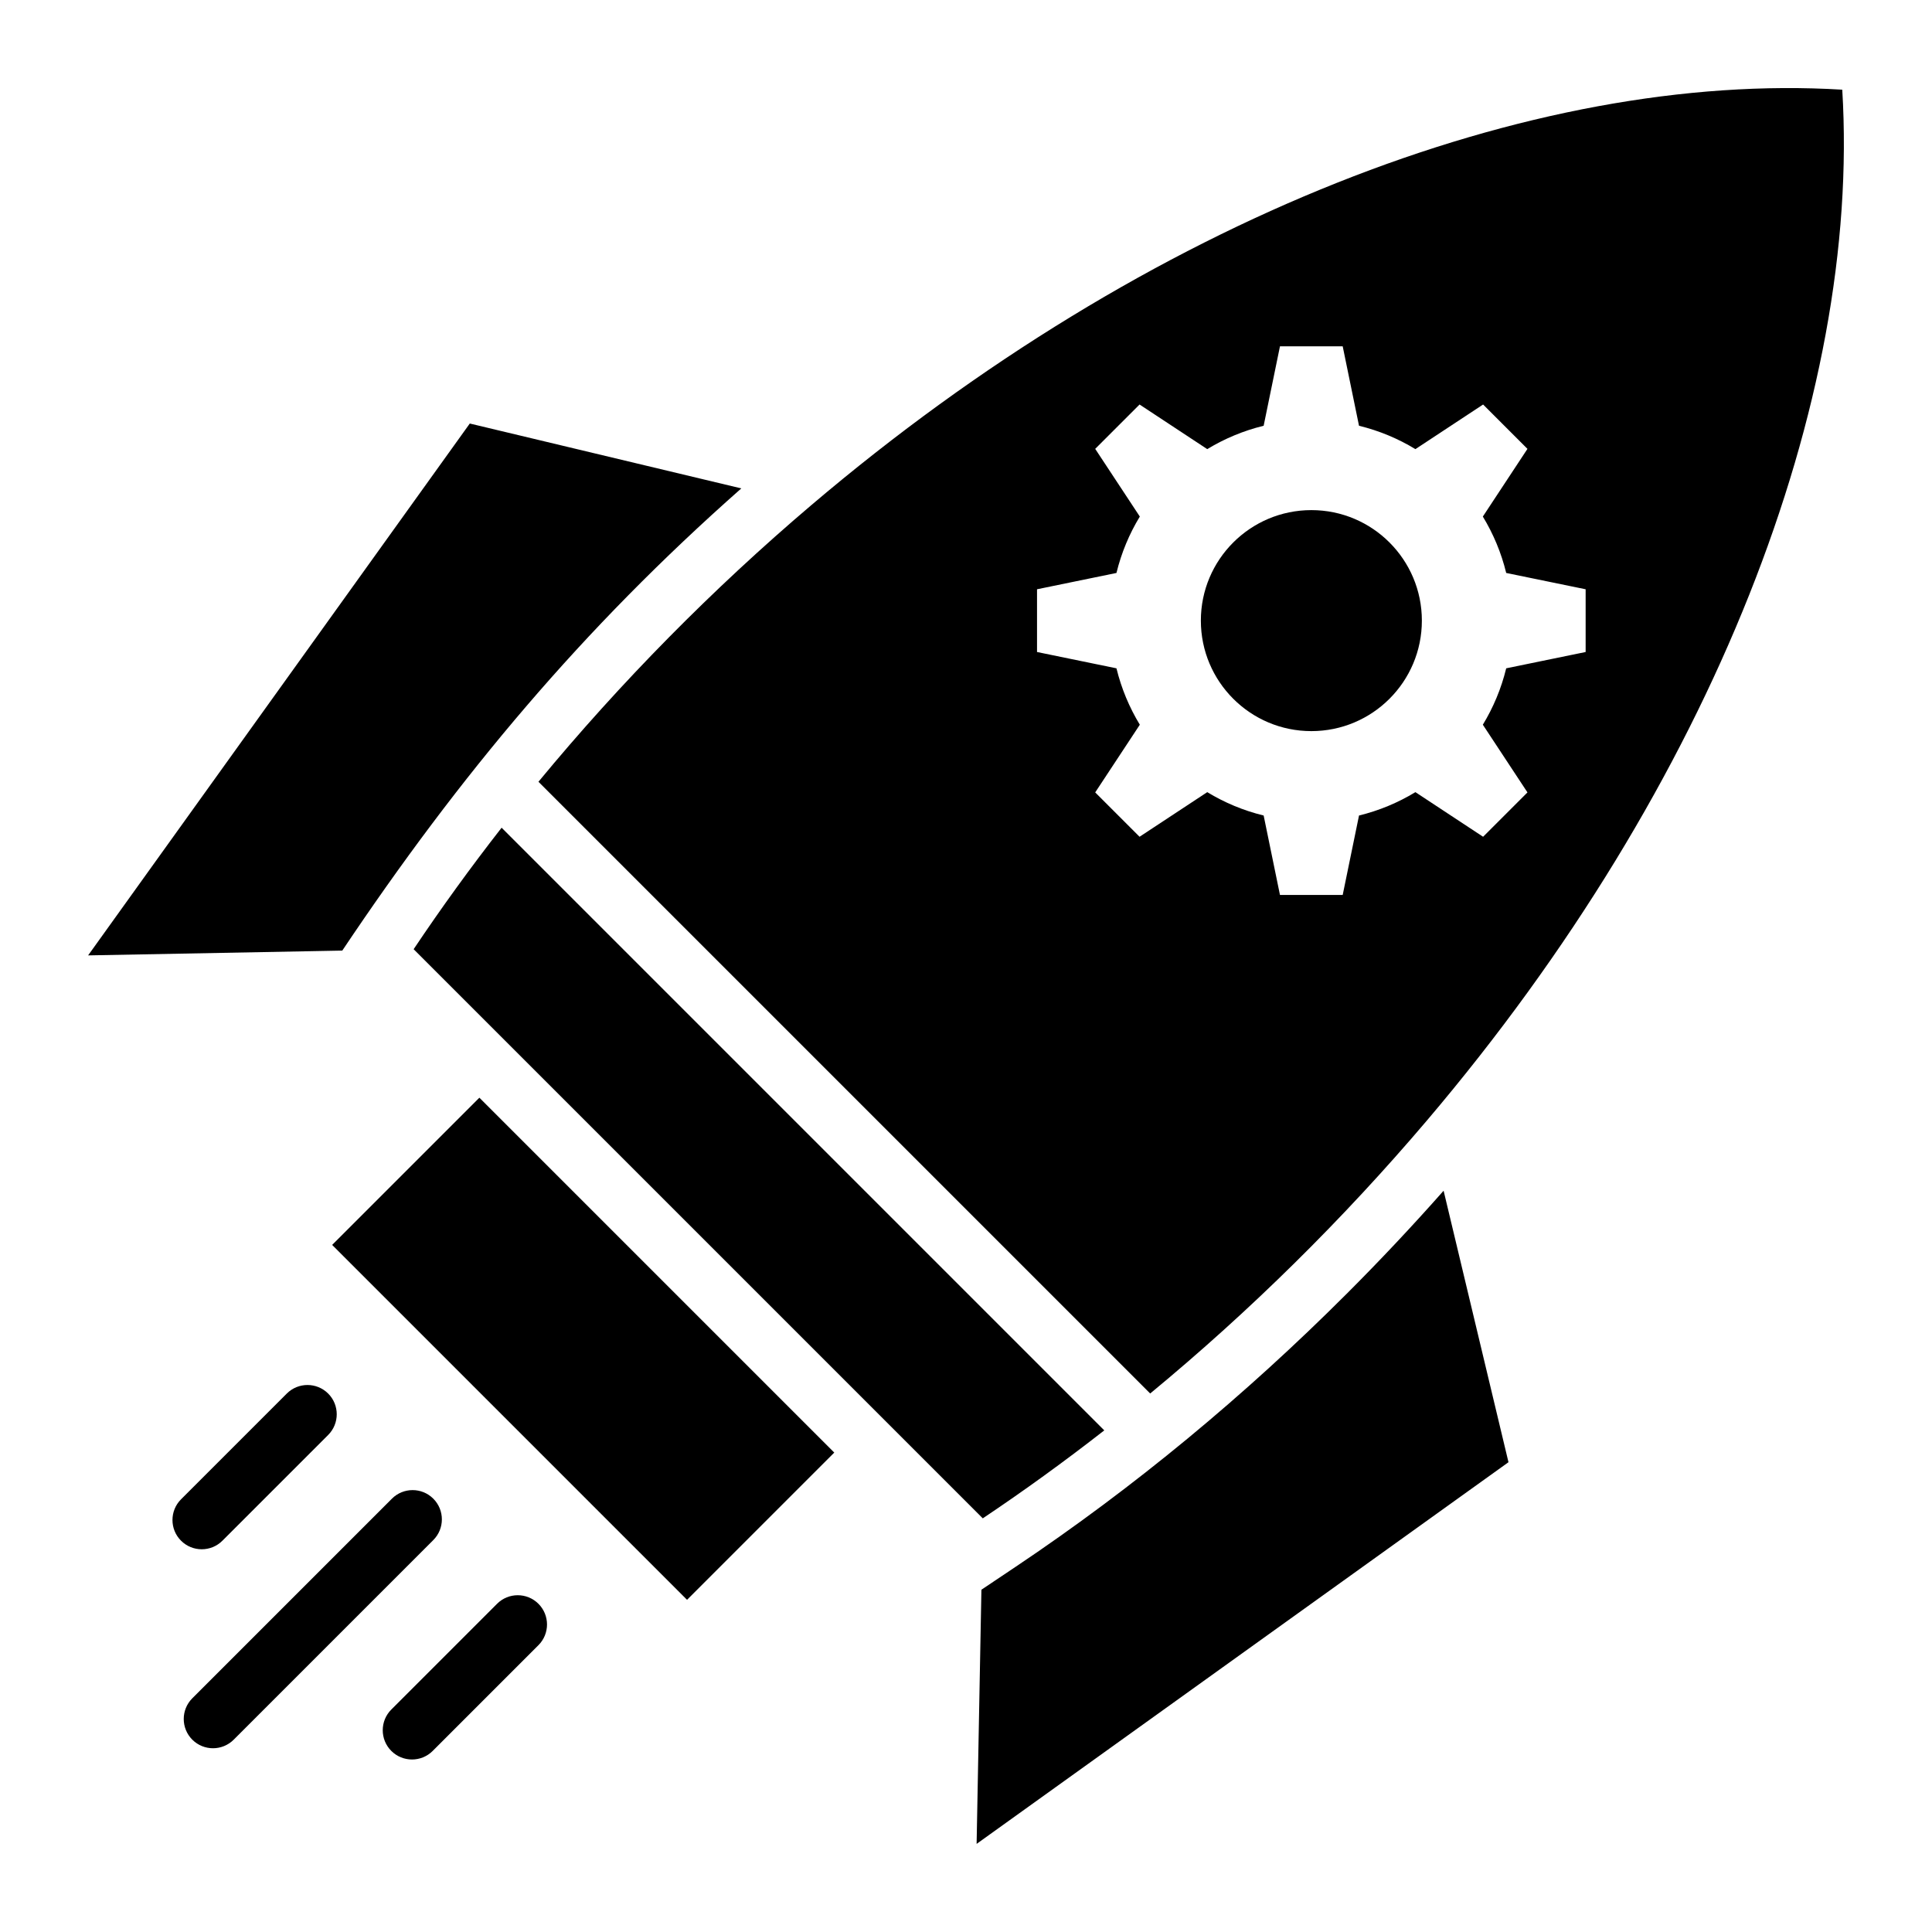 <?xml version="1.0" encoding="UTF-8"?>
<!-- Uploaded to: SVG Find, www.svgrepo.com, Generator: SVG Find Mixer Tools -->
<svg fill="#000000" width="800px" height="800px" version="1.1" viewBox="144 144 512 512" xmlns="http://www.w3.org/2000/svg">
 <path d="m220 513.31c3.027-3.027 7.941-3.027 10.969 0s3.027 7.941 0 10.969l-28.023 28.023c-3.027 3.027-7.941 3.027-10.969 0-3.027-3.027-3.027-7.941 0-10.969zm242.24-204.84c0 16.168 13.109 29.285 29.285 29.285s29.285-13.109 29.285-29.285c0-16.168-13.109-29.285-29.285-29.285-16.176 0.008-29.285 13.117-29.285 29.285zm38.598 178.44c-26.832 26.832-56.227 51.246-87.77 72.363l-8.984 6.019-1.273 67.359 140.95-101.15-17.191-71.949c-8.316 9.402-16.902 18.535-25.727 27.355zm-160.39-213.48-71.949-17.191-101.15 140.95 67.359-1.273c31.133-46.508 63.645-85.305 105.74-122.48zm24.641 255.52-94.051-94.047-39.016 39.016 94.051 94.051zm71.555-5.883c-10.613 8.281-21.363 16.059-32.195 23.312l-150.83-150.83c7.254-10.836 15.031-21.586 23.312-32.195zm-149.95-171.89c21.852-26.457 46.172-51.102 72.324-73.32 89.43-75.977 190.97-115.1 273.2-110.09 5.012 82.227-34.113 183.77-110.09 273.2-22.219 26.152-46.859 50.477-73.316 72.324zm159.3 14.574-11.754-11.754 11.824-17.941c-2.781-4.578-4.891-9.605-6.191-14.945l-21.051-4.324v-16.625l21.051-4.324c1.301-5.344 3.41-10.375 6.191-14.945l-11.824-17.941 11.754-11.754 17.941 11.824c4.578-2.781 9.605-4.891 14.945-6.191l4.324-21.051h16.625l4.324 21.051c5.344 1.301 10.375 3.41 14.945 6.191l17.941-11.824 11.754 11.754-11.824 17.941c2.781 4.578 4.891 9.605 6.191 14.945l21.051 4.324v16.625l-21.051 4.324c-1.301 5.344-3.41 10.375-6.191 14.945l11.824 17.941-11.754 11.754-17.941-11.824c-4.578 2.781-9.605 4.891-14.945 6.191l-4.324 21.051h-16.625l-4.324-21.051c-5.344-1.301-10.375-3.41-14.945-6.191zm-170.27 203.27c3.027-3.027 7.941-3.027 10.969 0 3.027 3.027 3.027 7.941 0 10.969l-28.023 28.023c-3.027 3.027-7.941 3.027-10.969 0-3.027-3.027-3.027-7.941 0-10.969zm-27.863-27.855-52.898 52.898c-3.027 3.027-3.027 7.941 0 10.969 3.027 3.027 7.941 3.027 10.969 0l52.898-52.898c3.027-3.027 3.027-7.941 0-10.969-3.027-3.031-7.941-3.031-10.969 0z" fill-rule="evenodd"/>
</svg>